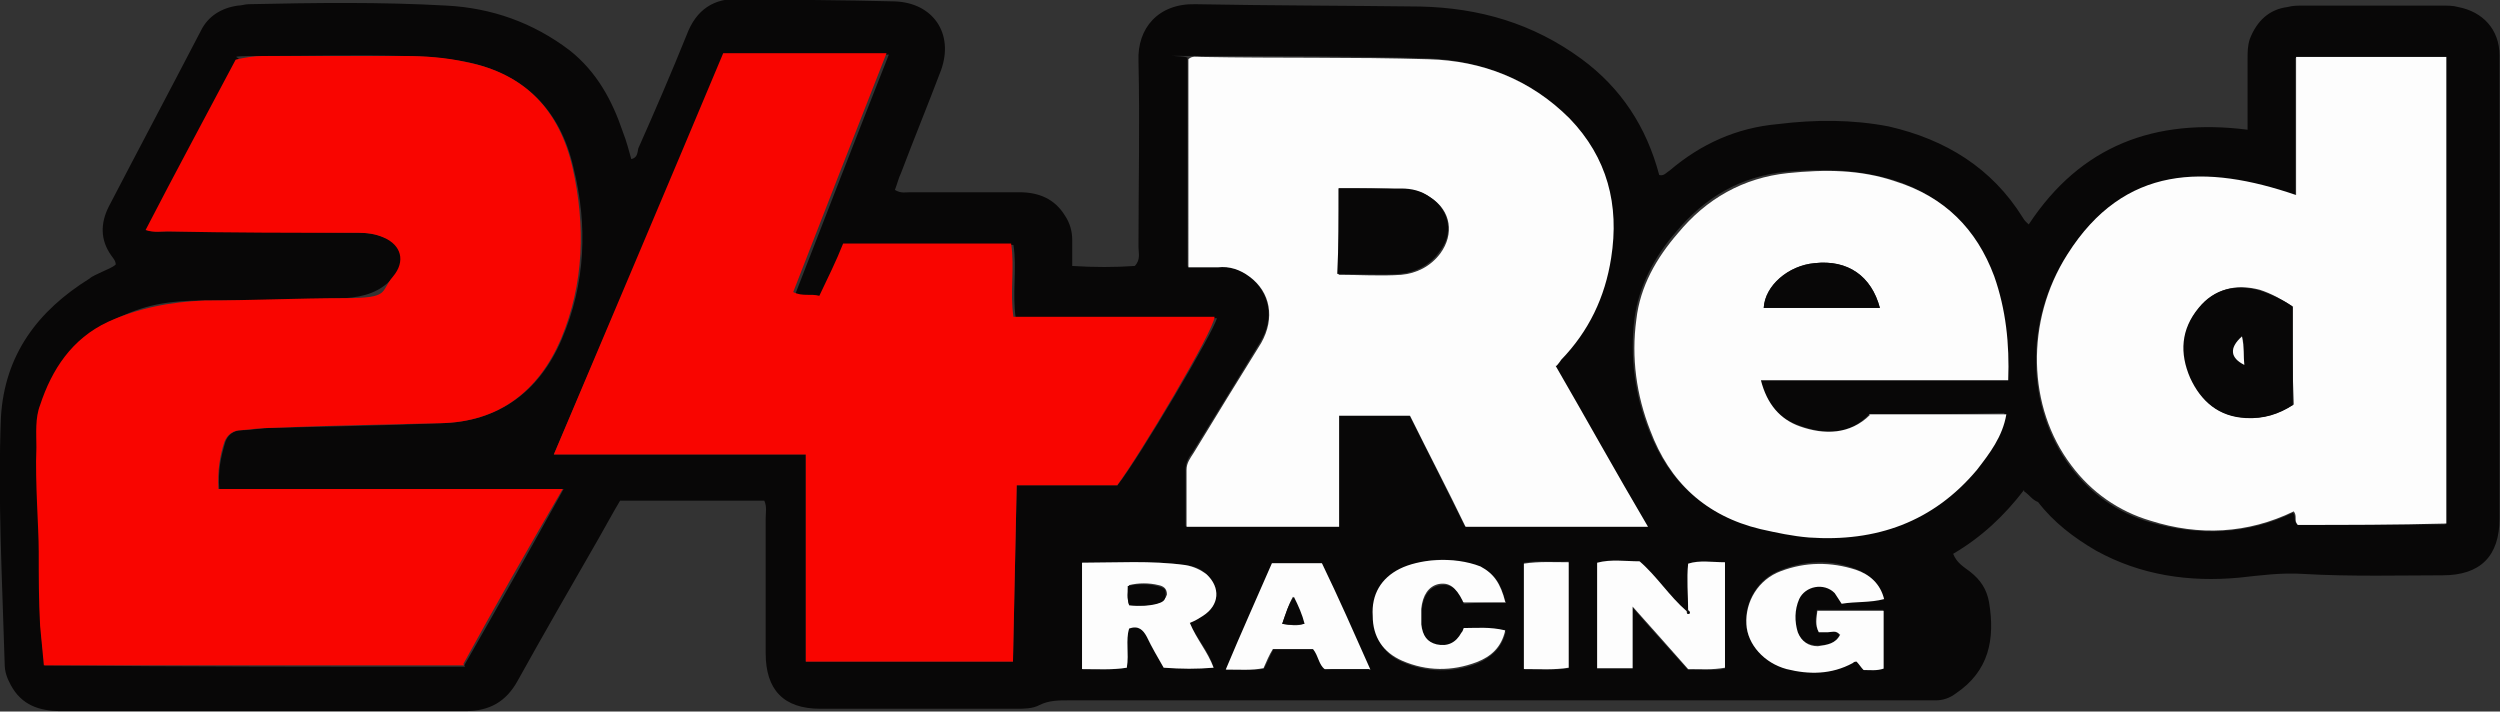 <?xml version="1.0" encoding="UTF-8"?>
<svg xmlns="http://www.w3.org/2000/svg" width="535.8" height="152.5" version="1.1" viewBox="0 0 535.8 152.5">
  <rect x="0" y="0" width="535.8" height="152.5" fill="#333333" stroke="none"/>
  <defs>
    <style>
      .cls-1 {
        fill: #f90500;
      }

      .cls-2 {
        fill: #080707;
      }

      .cls-3 {
        fill: #fdfdfd;
      }
    </style>
  </defs>
  <!-- Generator: Adobe Illustrator 28.7.1, SVG Export Plug-In . SVG Version: 1.2.0 Build 142)  -->
  <g>
    <g id="Layer_1">
      <g id="Layer_1-2" data-name="Layer_1">
        <g>
          <path class="cls-2" d="M433.8,105c-4.3,5.6-9.1,10.1-15.2,13.7.8,2,2.3,2.8,3.6,3.8,2.3,1.8,3.6,3.8,4.1,6.6,1.3,7.9,0,14.7-7.1,19.5-1.3,1-2.8,1.5-4.3,1.5h-186c-2,0-4.1,0-6.1,1-1.5.8-3.3.8-5.1.8h-41.9c-7.9,0-11.7-4.1-11.7-11.9v-28.9c0-1.3.3-2.5-.3-3.8h-30.9c-1.5,2.5-3,5.3-4.6,8.1-5.8,10.1-11.7,20.3-17.3,30.4-2.5,4.6-6.1,6.6-11.2,6.6H13c-4.6,0-8.4-1.3-10.7-5.6-.8-1.5-1.3-2.8-1.3-4.6-.5-17.5-1.5-35.3-.8-52.8.8-13.4,7.9-22.8,19-29.7.5-.5,1.8-1,2.8-1.5s2-.8,2.8-1.5c0-.8-.5-1.3-1-2-2.3-3.3-2.3-6.8-.5-10.4,6.6-12.7,13.2-25.1,19.8-37.8,1.5-3,4.3-4.8,7.9-5.3.8,0,1.5-.3,2.3-.3,14.2-.3,28.2-.5,42.4.3,9.6.5,18.5,3.6,26.4,9.6,5.8,4.6,9.1,10.7,11.4,17.5.8,2,1.3,4.1,1.8,5.8,1.3-.3,1.3-1.3,1.5-2.3,3.6-8.1,7.1-16.2,10.4-24.4,2-5.3,5.8-7.9,11.4-7.6C169.7,0,180.6,0,191.8.3c8.1.3,12.7,6.8,9.9,14.7-2.8,7.4-5.8,14.7-8.6,22.1-.5,1-.8,2.3-1.3,3.6,1.3.8,2.3.5,3.3.5h23.3c4.1,0,7.6,1.3,9.9,5.1,1,1.5,1.5,3.3,1.5,5.1v5.6c4.8.3,9.1.3,13.4,0,1.3-1.3.8-2.8.8-4.1,0-13.2.3-26.4,0-39.8-.3-7.1,4.3-12.4,12.2-12.2,16,.3,32,.3,48.2.5,12.7.3,24.1,3.6,34.5,11.2,8.6,6.3,14,14.7,16.7,24.9,1,.3,1.5-.5,2.3-1,6.6-5.6,14.2-9.1,23.1-9.9,8.1-1,16-1,23.8.5,12.2,2.8,22.1,8.9,28.7,19.5.3.5.5.8,1.3,1.5,11.2-17,27.1-22.8,46.9-20.3v-15.2c0-1.5,0-2.8.5-4.3,1.5-3.8,4.1-6.3,8.1-6.8,1-.3,2.3-.3,3.3-.3h29.9c1,0,2.3,0,3.3.3,5.3,1,8.9,4.8,8.9,10.4v99.2c0,8.1-4.1,12.2-12.2,12.2s-20,.3-29.9-.3c-4.6-.3-9.1.3-13.7.8-10.7,1-21.1-.5-30.7-5.8-4.8-2.8-9.1-6.1-12.4-10.4-1.3-.5-1.8-1.5-3-2.3v-.3ZM361.5,131.2c-3.8-3-6.3-7.1-10.1-10.7-3,0-6.1-.5-9.1.3v22.6h7.6v-13.2c4.1,4.8,8.1,9.1,11.9,13.4,2.8-.3,5.3.3,7.9-.3v-22.6c-2.8,0-5.3-.5-7.9.3-.5,3.3,0,6.6,0,9.9,0,0-.3,0-.3.3h0ZM99.5,142.6c7.1-12.4,14-24.6,21.3-37.8H47c-.3-3.8.3-6.8,1.3-10.1.5-1.5,1.8-2.5,3.6-2.5s4.3-.5,6.6-.5c11.9-.3,24.1-.5,36-1,12.4-.3,21.1-6.8,25.9-18,5.1-11.9,5.6-24.4,2.5-36.8-2.8-12.2-10.4-20-22.8-22.6-4.3-.8-8.9-1.3-13.4-1.3-10.1-.3-20.3,0-30.2,0s-3.8.3-5.8.8c-6.3,12.2-12.7,24.4-19.3,36.5,1.8.5,3.3.3,4.6.3,13.7,0,27.4,0,41.1.3,1.8,0,3.6.3,5.3,1,4.1,1.5,4.8,5.1,2,8.4-2.8,3.3-6.3,4.3-10.4,4.6-9.9.3-19.8.5-29.9.5s-14.2,1.5-20.8,4.6c-7.6,3.6-11.9,10.1-14.5,17.8-1,2.8-.8,6.1-.8,9.1-.3,7.4.5,14.7.5,22.3s0,10.7.3,16c0,2.8.5,5.6.8,8.4,30.2.3,59.9.3,90.1.3l-.2-.3ZM239.5,104c4.8-6.1,20.8-33.2,21.3-35.8h-43.1c-.8-5.3.3-10.7-.5-15.7h-36c-1.8,3.8-3.3,7.4-5.1,11.2-2-.5-3.8.5-5.6-.8,6.6-17,13.2-34,20-51.2h-35c-12.4,28.4-24.4,56.8-36.8,85.7h54v44.4h44.4c.3-12.7.5-25.1.8-37.8h21.6ZM333.4,78.4c.5-.8.8-1.3,1-1.5,5.8-6.3,9.4-13.4,10.7-21.8,1.8-11.4-.8-21.6-8.9-29.9-8.4-8.4-18.8-12.2-30.2-12.7-16.2-.5-32.5-.5-48.7-.5s-2-.3-2.8.5v44.6h6.3c2.5,0,4.8.5,6.8,2,4.6,3.6,5.6,9.1,2.5,14.2-4.8,7.9-9.6,15.7-14.5,23.6-.8,1-1.5,2.3-1.5,3.6v12.2h32.7v-23.8h15.2c4.1,8.1,8.1,16.2,11.9,23.8h39.1c-6.6-11.4-13.2-22.8-19.8-34.2h.2ZM492.4,112.4h31.7V12.4h-32.2v29.7c-19.3-6.8-36.8-6.6-49,12.7-9.1,14.2-8.6,32.7.8,45.2,4.3,5.8,10.1,9.9,17,11.9,10.4,3,20.8,2.8,30.7-2,.8.8,0,1.8,1,2.5h0ZM400.6,88.8c-4.3,4.6-9.9,4.3-15.2,2.3-4.3-1.5-6.8-4.8-8.4-9.9h53c.5-7.9-.3-15.2-3-22.3-3.8-10.1-10.7-17-21.1-20.3-7.6-2.3-15.2-2.5-23.1-1.8-9.9,1-17.5,5.6-23.6,12.9-4.6,5.3-7.9,11.4-8.9,18.5-1,8.1,0,16.2,3,23.8,4.3,11.2,11.9,18.3,23.6,21.1,3.6.8,6.8,1.5,10.4,1.8,14.5,1.3,26.6-3.3,36-14.5,2.8-3.3,5.6-7.1,6.3-11.9-9.6.3-19.3.3-29.2.3h.2ZM255,133.5c1-.5,2-1,2.8-1.5,3.6-2.3,3.8-6.1.8-8.9-1.3-1.3-2.8-1.8-4.6-2-7.4-1-14.7-.5-22.1-.5v22.8c3.3,0,6.3.3,9.6-.3.5-3-.3-5.8.5-8.4,2-.8,3,.3,3.8,1.8,1,2.3,2.3,4.3,3.6,6.6,3.6,0,6.8.3,10.7,0-1-3.6-3.6-6.1-5.1-9.6h0ZM394.3,136c-1,2-2.8,2.3-4.8,2.3s-3.8-1-4.3-3c-.8-2.3-.8-4.8.3-7.1,1.3-3,5.3-3.8,7.6-1.3.5.5,1,1.3,1.5,2.3,3-.5,6.1,0,9.1-1-1-3.3-3.3-5.3-6.1-6.3-5.3-2-10.7-1.8-16,.3-4.8,1.8-7.6,6.6-7.4,11.4.3,4.3,3.8,8.6,8.6,9.6,4.8,1.3,9.6,1.3,14.2-1.3.3,0,.5,0,.8-.3.5.5,1,1.3,1.5,1.8,1.5,0,2.8.3,4.3-.3v-12.4h-14.2c-.3,1.8-.5,3,.3,4.6h2c.8.3,1.8-.3,2.5.8h.1ZM322.7,129.1c-1-4.1-2.5-6.3-5.3-7.4-5.8-2.3-11.7-2.5-17.3.5-3.8,2-5.8,5.6-5.8,10.1.3,4.6,2.3,7.9,6.3,9.6,5.3,2.3,10.7,2.3,16,.3,3-1.3,5.3-3.3,6.1-6.8-3-.8-5.8-.5-8.9-.5-.3.5-.5.8-.5,1-1.5,2.3-3,3-5.3,2.5-2-.5-3-1.8-3.3-4.3v-3.3c.3-3,1.5-4.8,3.6-5.3,2.5-.5,4.1.5,5.3,3.6,0,.3.3.3.3.3,3-.3,5.8-.3,8.9-.3h-.1ZM293.5,143.4c-3.6-7.9-6.8-15.2-10.1-22.6h-10.7c-3.3,7.6-6.6,15-9.9,22.8,3-.3,5.6.3,8.1-.3.8-1.5,1.3-2.8,2-4.1h8.6c1.3,1.3,1,3,2.5,4.3,2.8-.3,5.8-.3,9.4-.3v.2ZM336.2,143.1v-22.8c-3.3.3-6.3-.3-9.6.3v22.6c3.6.3,6.6.5,9.6,0h0Z"/>
          <path class="cls-1" d="M99.5,142.6H9.4c-.3-3-.5-5.6-.8-8.4-.3-5.3-.3-10.7-.3-16s-.8-14.7-.5-22.3c0-3-.3-6.3.8-9.1,2.5-7.6,6.8-14.2,14.5-17.8,6.6-3,13.4-4.3,20.8-4.6,9.9,0,20-.5,29.9-.5s7.6-1.3,10.4-4.6,1.8-6.8-2-8.4c-1.8-.8-3.6-1-5.3-1-13.7,0-27.4,0-41.1-.3-1.3,0-2.8.3-4.6-.3,6.3-12.2,12.9-24.4,19.3-36.5,2-.5,4.1-.8,5.8-.8h30.2c4.6,0,8.9.3,13.4,1.3,12.7,2.5,20,10.4,22.8,22.6,2.8,12.4,2.5,24.9-2.5,36.8-4.8,11.2-13.4,17.8-25.9,18-11.9.3-24.1.5-36,1-2.3,0-4.3.3-6.6.5-1.8,0-3,1-3.6,2.5-1,3-1.5,6.3-1.3,10.1h73.8c-7.4,12.7-14.5,25.1-21.3,37.5l.2.3Z"/>
          <path class="cls-1" d="M239.5,104h-21.6c-.3,12.7-.5,25.1-.8,37.8h-44.4v-44.4h-54c12.2-28.9,24.4-57.6,36.3-86h35c-6.8,17.3-13.4,34.2-20,51.2,2,1,3.8.3,5.6.8,1.8-3.8,3.6-7.4,5.1-11.2h36c.8,5.1-.3,10.4.5,15.7h43.1c0,2.8-16.2,29.9-20.8,36h0Z"/>
          <path class="cls-3" d="M333.4,78.4c6.6,11.4,12.9,22.8,19.8,34.5h-39.1c-3.8-7.9-7.9-15.7-11.9-23.8h-15.2v23.8h-32.7v-12.2c0-1.5.8-2.5,1.5-3.6,4.8-7.9,9.6-15.7,14.5-23.6,3-5.3,2-10.9-2.5-14.2-2-1.5-4.3-2.3-6.8-2h-6.3V12.7c.8-.8,1.8-.5,2.8-.5,16.2.3,32.5,0,48.7.5,11.4.3,21.8,4.3,30.2,12.7,8.1,8.4,10.7,18.5,8.9,29.9-1.3,8.4-4.8,15.7-10.7,21.8,0,0-.3.5-1,1.3h-.2ZM286.9,40.4v18.5c4.6,0,9.1.3,13.4,0,3.3-.3,6.3-1.8,8.4-4.6,3-4.1,2.3-9.1-2-11.9-1.8-1.3-4.1-1.8-6.1-1.8-4.3-.3-8.9-.3-13.7-.3h0Z"/>
          <path class="cls-3" d="M492.4,112.4c-.8-.8,0-1.8-.8-2.8-9.9,4.8-20.3,5.3-30.7,2-6.8-2-12.7-6.1-17-11.9-9.4-12.4-9.9-30.9-.8-45.2,12.2-19.3,29.7-19.3,49-12.7V12.2h32.2v100c-10.9.3-21.6.3-32,.3h.1ZM491.4,65.7c-2.3-1.5-4.6-2.8-7.1-3.6-5.1-1.3-9.4-.3-12.9,3.8-3.8,4.6-4.1,9.6-1.8,15,2.3,5.3,6.1,8.4,11.9,8.6,3.6.3,6.8-.8,10.1-2.8-.3-7.1-.3-14.2-.3-21.1h0Z"/>
          <path class="cls-3" d="M400.6,88.8h29.4c-.8,4.8-3.6,8.4-6.3,11.9-9.4,11.2-21.6,15.5-36,14.5-3.6-.3-6.8-1-10.4-1.8-11.7-2.8-19.5-10.1-23.6-21.1-3-7.6-4.1-15.7-3-23.8.8-7.1,4.3-13.2,8.9-18.5,6.1-7.4,14-11.9,23.6-12.9,7.9-.8,15.5-.8,23.1,1.8,10.4,3.3,17.3,10.1,21.1,20.3,2.5,7.1,3.3,14.5,3,22.3h-53c1.3,5.1,4.1,8.4,8.4,9.9,5.1,1.8,10.7,1.8,15-2.5h-.2ZM402.9,66c-1.8-6.8-6.8-10.4-14-9.6-5.6.5-10.7,4.8-10.9,9.6h24.9Z"/>
          <path class="cls-3" d="M361.8,130.7c0-3.3-.3-6.6,0-9.9,2.5-.8,5.1-.3,7.9-.3v22.6c-2.8.5-5.1.3-7.9.3-3.8-4.3-7.6-8.6-11.9-13.4v13.2h-7.6v-22.6c3-.8,6.1-.3,9.1-.3,3.8,3.3,6.3,7.4,10.1,10.7,0,.3,0,.8.5.5.3,0,0-.5-.3-.8h0Z"/>
          <path class="cls-3" d="M255,133.5c1.5,3.6,3.8,6.1,5.1,9.6-3.6.3-6.8.3-10.7,0-1.3-2.3-2.5-4.3-3.6-6.6-.8-1.5-1.8-2.5-3.8-1.8-.8,2.5,0,5.3-.5,8.4-3,.5-6.3.3-9.6.3v-22.8c7.4,0,14.7-.5,22.1.5,1.8.3,3.3,1,4.6,2,3,2.8,2.8,6.6-.8,8.9-.8.5-1.5,1-2.8,1.5h0ZM242,129.7c2.3.3,4.3,0,6.3-.5.8-.3,1.5-.8,1.8-1.8,0-1.3-.8-1.8-1.8-2-2-.5-4.3-.5-6.3,0-.3,1.5-.5,2.8,0,4.3Z"/>
          <path class="cls-3" d="M394.3,136c-.8-1-1.8-.5-2.5-.5h-2c-.8-1.5-.5-3-.3-4.6h14.2v12.4c-1.5.5-2.8.3-4.3.3-.5-.5-1-1.3-1.5-1.8-.3,0-.5,0-.8.3-4.6,2.5-9.4,2.5-14.2,1.3-4.8-1.3-8.4-5.3-8.6-9.6-.3-4.8,2.5-9.6,7.4-11.4,5.3-2,10.7-2,16-.3,3,1,5.3,3,6.1,6.3-3,.8-6.1.5-9.1,1-.5-.8-1-1.5-1.5-2.3-2.3-2.3-6.3-1.5-7.6,1.3-1,2.3-1,4.8-.3,7.1.8,2,2.3,3,4.3,3,2-.3,3.8-.5,4.8-2.5h-.1Z"/>
          <path class="cls-3" d="M322.7,129.1h-8.9s-.3,0-.3-.3c-1.5-3-3-4.1-5.3-3.6-2,.5-3.3,2.3-3.6,5.3v3.3c.3,2.5,1.3,3.8,3.3,4.3,2.3.5,4.1-.3,5.3-2.5.3-.3.3-.5.5-1,2.8,0,5.6-.3,8.9.5-.8,3.6-3,5.6-6.1,6.8-5.3,2-10.7,2-16-.3-4.1-1.8-6.3-5.1-6.3-9.6-.3-4.6,1.8-8.1,5.8-10.1s11.4-2.8,17.3-.5c2.8,1.5,4.3,3.6,5.3,7.6h.1Z"/>
          <path class="cls-3" d="M293.5,143.4h-9.6c-1.3-1-1.3-2.8-2.5-4.3h-8.6c-.8,1.3-1.3,2.5-2,4.1-2.5.5-5.1.3-8.1.3,3.3-7.9,6.6-15.2,9.9-22.8h10.7c3.6,7.4,6.8,14.7,10.4,22.8h-.2ZM274.8,133.7c1.8.3,3.3.5,4.6,0-.5-2-1.3-3.8-2.3-5.8-1,1.8-1.5,3.6-2.3,5.8h0Z"/>
          <path class="cls-3" d="M336.2,143.1c-3,.5-6.1.3-9.6.3v-22.6c3.3-.5,6.3-.3,9.6-.3v22.6Z"/>
          <path class="cls-2" d="M286.9,40.4h13.4c2.3,0,4.3.5,6.1,1.8,4.3,2.8,5.3,7.9,2,11.9-2,2.8-5.1,4.3-8.4,4.6-4.3.3-8.9,0-13.4,0,.3-6.1.3-11.9.3-18.3Z"/>
          <path class="cls-2" d="M491.4,65.7v21.1c-3,2-6.3,3-10.1,2.8-5.8-.3-9.6-3.6-11.9-8.6-2.3-5.3-2-10.4,1.8-15,3.3-4.1,7.9-5.1,12.9-3.8,2.5.8,5.1,2,7.4,3.6h0ZM480.5,72.1c-2.8,2.5-2.5,4.6.5,6.1-.3-2,.3-3.8-.5-6.1Z"/>
          <path class="cls-2" d="M402.9,66h-24.9c.3-4.8,5.3-9.1,10.9-9.6,7.1-.8,12.2,2.8,14,9.6Z"/>
          <path class="cls-2" d="M361.8,130.7c.3.3.5.5.3.8-.5.3-.5-.3-.5-.5,0,0,.3,0,.3-.3h0Z"/>
          <path class="cls-2" d="M242,129.7c-.5-1.5-.3-2.8-.3-4.1,2.3-.5,4.3-.5,6.3,0s1.8.8,1.8,2-.8,1.5-1.8,1.8c-1.8.5-3.8.5-6.1.3h.1Z"/>
          <path class="cls-2" d="M274.8,133.7c.8-2.3,1.3-4.1,2.5-5.8,1,2,1.8,3.8,2.3,5.8-1.5.3-3,.3-4.8,0Z"/>
          <path class="cls-3" d="M480.5,72.1c.5,2.3.3,4.3.5,6.1-3-1.5-3.3-3.6-.5-6.1Z"/>
        </g>
      </g>
    </g>
  </g>
</svg>